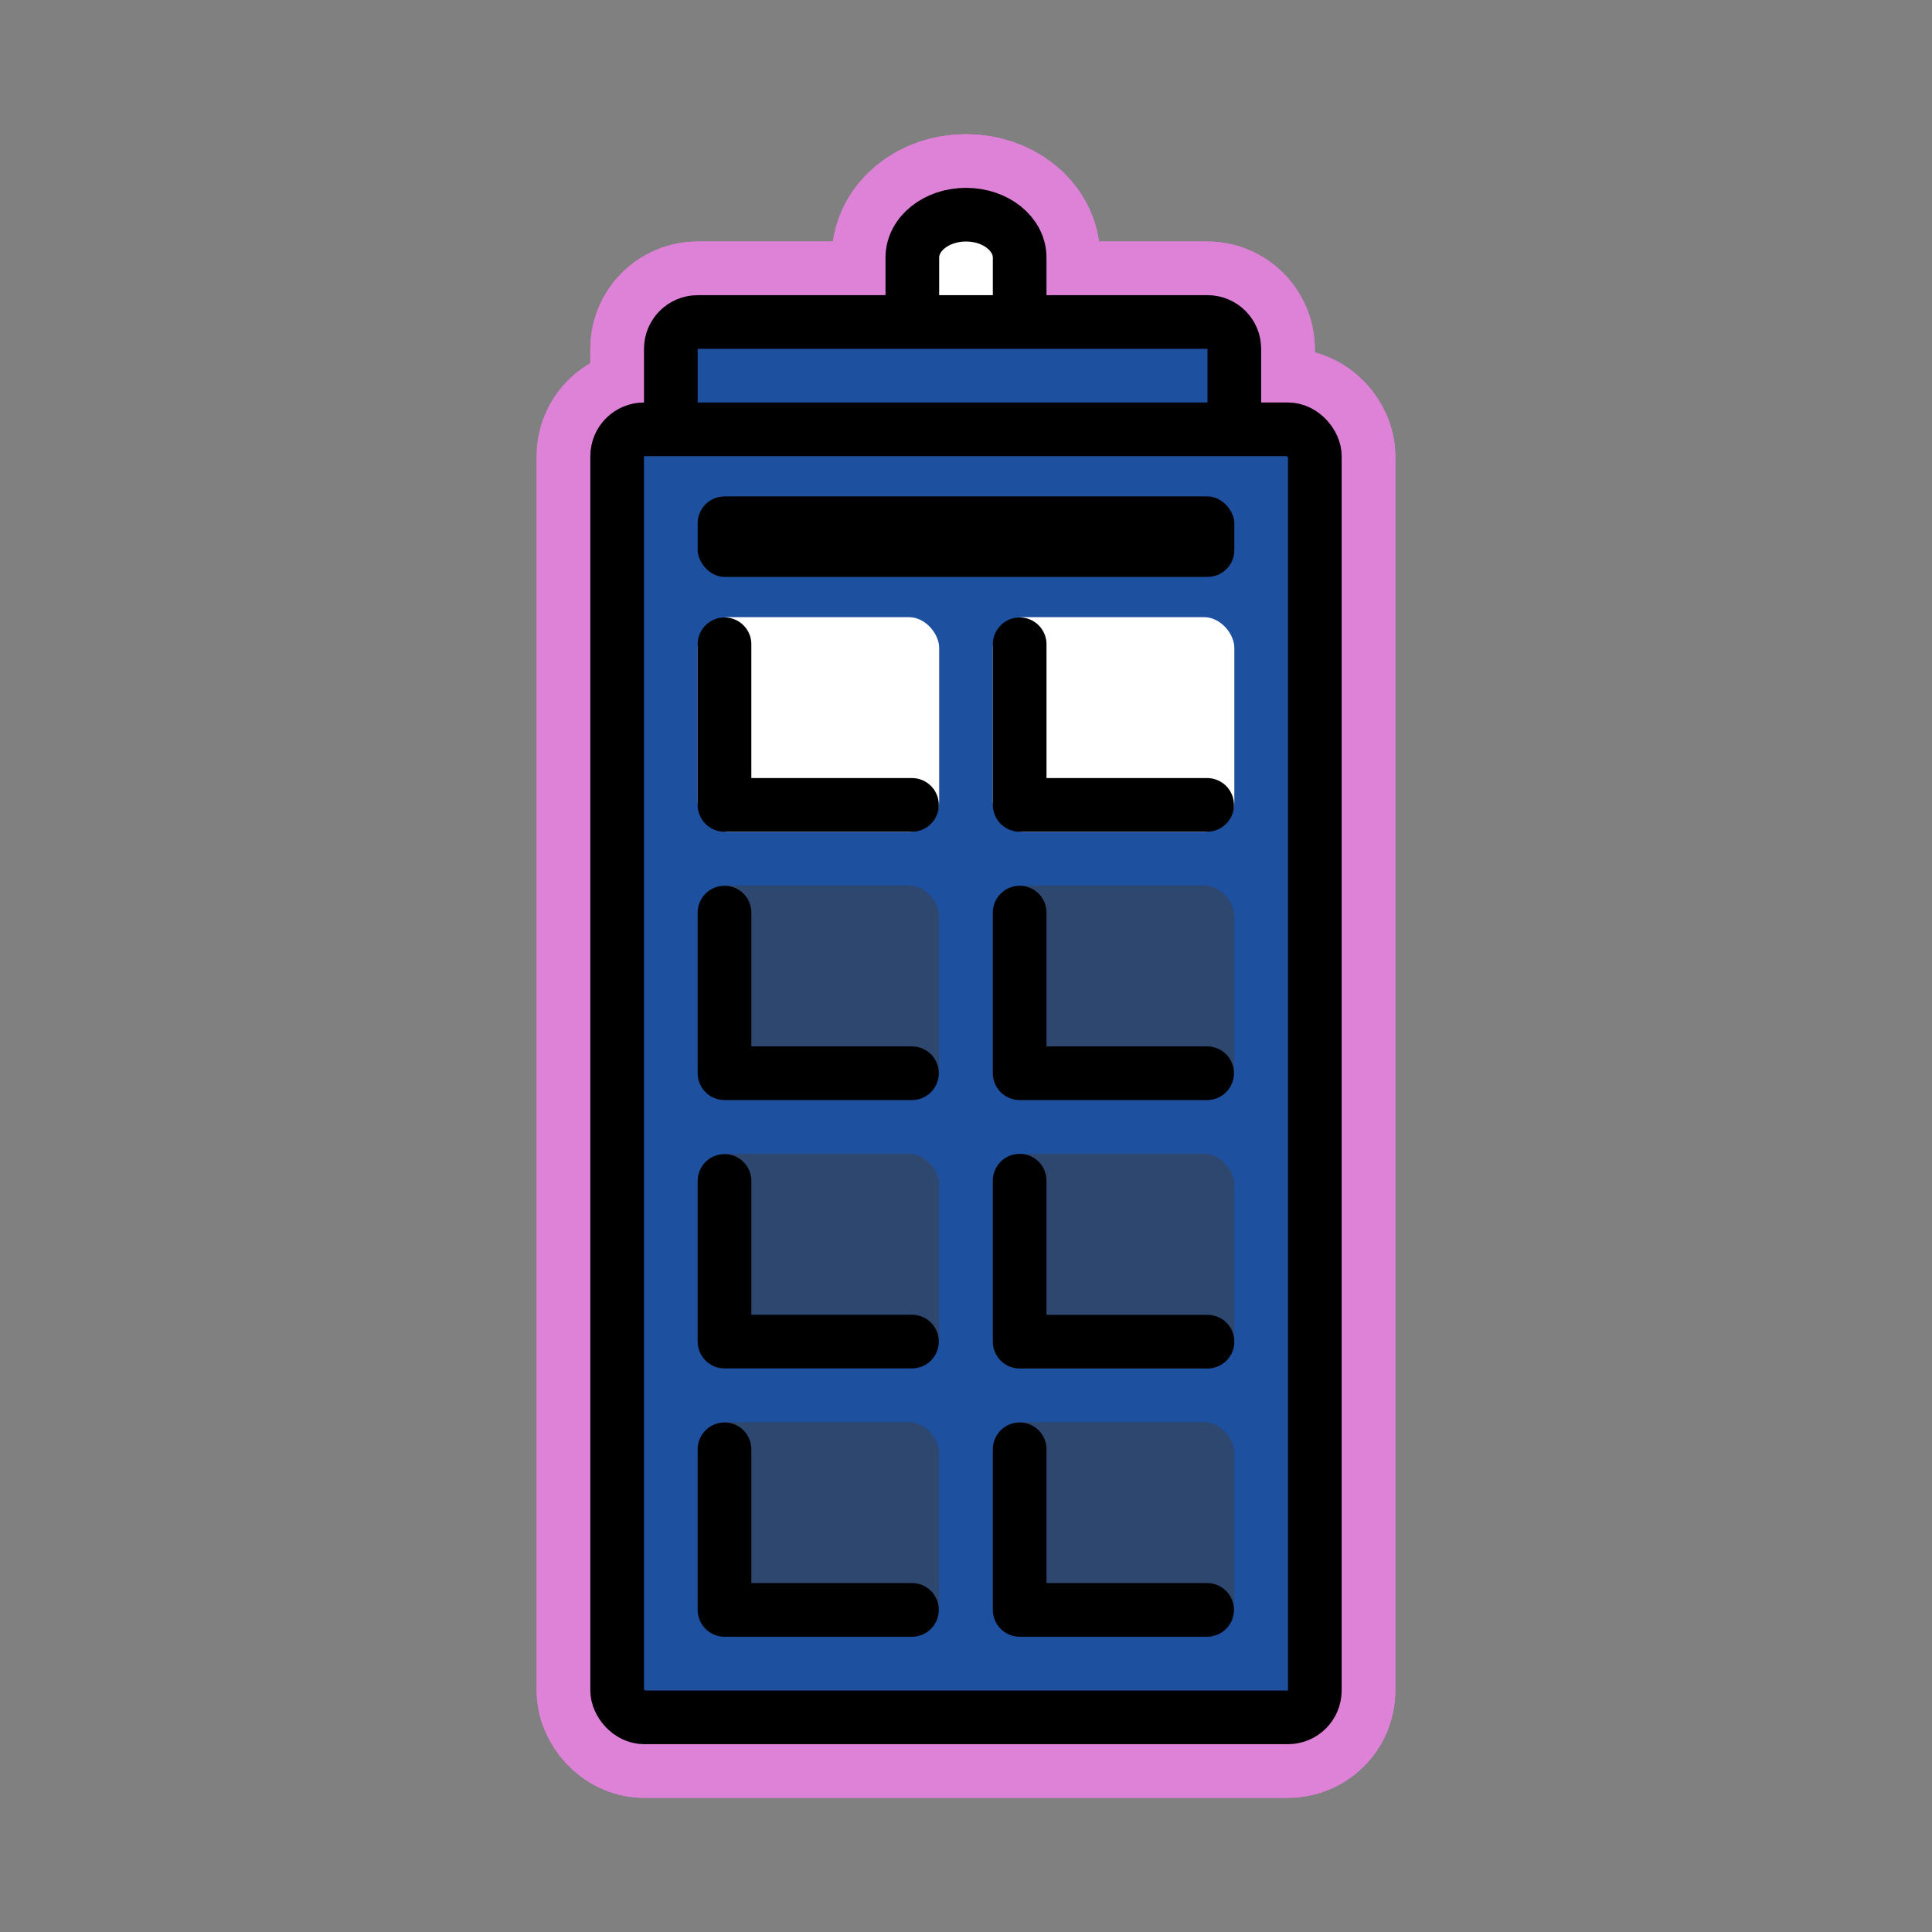 <svg id="emoji" viewBox="0 0 72 72" version="1.1" xmlns="http://www.w3.org/2000/svg">
  
  
<rect x="0" y="0" width="72" height="72" fill="#808080" stroke="none"/>
  
  
<g id="white-padding"><g id="color">
    <rect x="25" y="12" rx="1" width="21" height="5" fill="#dd82d7" stroke="#dd82d7" stroke-width="6" stroke-linecap="round" stroke-linejoin="round"></rect>
    <rect x="23" y="16" rx="1" width="26" height="48" fill="#dd82d7" stroke="#dd82d7" stroke-width="6" stroke-linecap="round" stroke-linejoin="round"></rect>
    <path fill="#dd82d7" fill-rule="evenodd" d="m38 9.6c0-0.884-0.895-1.6-2-1.6s-2 0.716-2 1.6v2.4h4z" clip-rule="evenodd" stroke="#dd82d7" stroke-width="6" stroke-linecap="round" stroke-linejoin="round"></path>
    <rect x="37" y="53" rx="1.125" ry="1.143" width="9" height="8" fill="#dd82d7" fill-opacity="0.502" stroke="#dd82d7" stroke-width="6" stroke-linecap="round" stroke-linejoin="round"></rect>
    <rect x="26" y="53" rx="1.125" ry="1.143" width="9" height="8" fill="#dd82d7" fill-opacity="0.502" stroke="#dd82d7" stroke-width="6" stroke-linecap="round" stroke-linejoin="round"></rect>
    <rect x="37" y="43" rx="1.125" ry="1.143" width="9" height="8" fill="#dd82d7" fill-opacity="0.502" stroke="#dd82d7" stroke-width="6" stroke-linecap="round" stroke-linejoin="round"></rect>
    <rect x="26" y="43" rx="1.125" ry="1.143" width="9" height="8" fill="#dd82d7" fill-opacity="0.502" stroke="#dd82d7" stroke-width="6" stroke-linecap="round" stroke-linejoin="round"></rect>
    <rect x="37" y="33" rx="1.125" ry="1.143" width="9" height="8" fill="#dd82d7" fill-opacity="0.502" stroke="#dd82d7" stroke-width="6" stroke-linecap="round" stroke-linejoin="round"></rect>
    <rect x="26" y="33" rx="1.125" ry="1.143" width="9" height="8" fill="#dd82d7" fill-opacity="0.502" stroke="#dd82d7" stroke-width="6" stroke-linecap="round" stroke-linejoin="round"></rect>
    <rect x="37" y="23" rx="1.125" ry="1.143" width="9" height="8" fill="#dd82d7" stroke="#dd82d7" stroke-width="6" stroke-linecap="round" stroke-linejoin="round"></rect>
    <rect x="26" y="23" rx="1.125" ry="1.143" width="9" height="8" fill="#dd82d7" stroke="#dd82d7" stroke-width="6" stroke-linecap="round" stroke-linejoin="round"></rect>
  </g><g id="line">
    <rect x="26" y="18.5" rx="1" ry="1" width="20" height="3" fill="#dd82d7" stroke="#dd82d7" stroke-width="6"></rect>
    <path fill="none" stroke="#dd82d7" stroke-linecap="round" stroke-linejoin="round" stroke-width="6" d="m38 54.01v5.986h6.986"></path>
    <path fill="none" stroke="#dd82d7" stroke-linecap="round" stroke-linejoin="round" stroke-width="6" d="m27 54.01v5.986h6.986"></path>
    <path fill="none" stroke="#dd82d7" stroke-linecap="round" stroke-linejoin="round" stroke-width="6" d="m38 44v6h7"></path>
    <path fill="none" stroke="#dd82d7" stroke-linecap="round" stroke-linejoin="round" stroke-width="6" d="m27 44.01v5.986h6.986"></path>
    <path fill="none" stroke="#dd82d7" stroke-linecap="round" stroke-linejoin="round" stroke-width="6" d="m38 34.01v5.986h6.986"></path>
    <path fill="none" stroke="#dd82d7" stroke-linecap="round" stroke-linejoin="round" stroke-width="6" d="m27 34.01v5.986h6.986"></path>
    <path fill="none" stroke="#dd82d7" stroke-linecap="round" stroke-linejoin="round" stroke-width="6" d="m38 24.01v5.986h6.986"></path>
    <path fill="none" stroke="#dd82d7" stroke-linecap="round" stroke-linejoin="round" stroke-width="6" d="m27 24.01v5.986h6.986"></path>
    <rect x="23" y="16" rx="1" width="26" height="48" fill="none" stroke="#dd82d7" stroke-width="6" stroke-linecap="round" stroke-linejoin="round"></rect>
    <path fill="none" stroke="#dd82d7" stroke-width="6" d="m34 12v-2.4c0-0.884 0.895-1.6 2-1.6s2 0.716 2 1.6v2.4" stroke-linecap="round" stroke-linejoin="round"></path>
    <path fill="none" stroke="#dd82d7" stroke-width="6" d="m25 16v-3c0-0.552 0.448-1 1-1h19c0.552 0 1 0.448 1 1v3" stroke-linecap="round" stroke-linejoin="round"></path>
  </g></g><g id="emoji-original"><g id="color">
    <rect x="25" y="12" rx="1" width="21" height="5" fill="#1e50a0"></rect>
    <rect x="23" y="16" rx="1" width="26" height="48" fill="#1e50a0"></rect>
    <path fill="#fff" fill-rule="evenodd" d="m38 9.6c0-0.884-0.895-1.6-2-1.6s-2 0.716-2 1.6v2.4h4z" clip-rule="evenodd"></path>
    <rect x="37" y="53" rx="1.125" ry="1.143" width="9" height="8" fill="#3f3f3f" fill-opacity="0.502"></rect>
    <rect x="26" y="53" rx="1.125" ry="1.143" width="9" height="8" fill="#3f3f3f" fill-opacity="0.502"></rect>
    <rect x="37" y="43" rx="1.125" ry="1.143" width="9" height="8" fill="#3f3f3f" fill-opacity="0.502"></rect>
    <rect x="26" y="43" rx="1.125" ry="1.143" width="9" height="8" fill="#3f3f3f" fill-opacity="0.502"></rect>
    <rect x="37" y="33" rx="1.125" ry="1.143" width="9" height="8" fill="#3f3f3f" fill-opacity="0.502"></rect>
    <rect x="26" y="33" rx="1.125" ry="1.143" width="9" height="8" fill="#3f3f3f" fill-opacity="0.502"></rect>
    <rect x="37" y="23" rx="1.125" ry="1.143" width="9" height="8" fill="#fff"></rect>
    <rect x="26" y="23" rx="1.125" ry="1.143" width="9" height="8" fill="#fff"></rect>
  </g><g id="line">
    <rect x="26" y="18.5" rx="1" ry="1" width="20" height="3"></rect>
    <path fill="none" stroke="#000" stroke-linecap="round" stroke-linejoin="round" stroke-width="2" d="m38 54.01v5.986h6.986"></path>
    <path fill="none" stroke="#000" stroke-linecap="round" stroke-linejoin="round" stroke-width="2" d="m27 54.01v5.986h6.986"></path>
    <path fill="none" stroke="#000" stroke-linecap="round" stroke-linejoin="round" stroke-width="2" d="m38 44v6h7"></path>
    <path fill="none" stroke="#000" stroke-linecap="round" stroke-linejoin="round" stroke-width="2" d="m27 44.01v5.986h6.986"></path>
    <path fill="none" stroke="#000" stroke-linecap="round" stroke-linejoin="round" stroke-width="2" d="m38 34.01v5.986h6.986"></path>
    <path fill="none" stroke="#000" stroke-linecap="round" stroke-linejoin="round" stroke-width="2" d="m27 34.01v5.986h6.986"></path>
    <path fill="none" stroke="#000" stroke-linecap="round" stroke-linejoin="round" stroke-width="2" d="m38 24.01v5.986h6.986"></path>
    <path fill="none" stroke="#000" stroke-linecap="round" stroke-linejoin="round" stroke-width="2" d="m27 24.01v5.986h6.986"></path>
    <rect x="23" y="16" rx="1" width="26" height="48" fill="none" stroke="#000" stroke-width="2"></rect>
    <path fill="none" stroke="#000" stroke-width="2" d="m34 12v-2.4c0-0.884 0.895-1.6 2-1.6s2 0.716 2 1.6v2.4"></path>
    <path fill="none" stroke="#000" stroke-width="2" d="m25 16v-3c0-0.552 0.448-1 1-1h19c0.552 0 1 0.448 1 1v3"></path>
  </g></g></svg>
